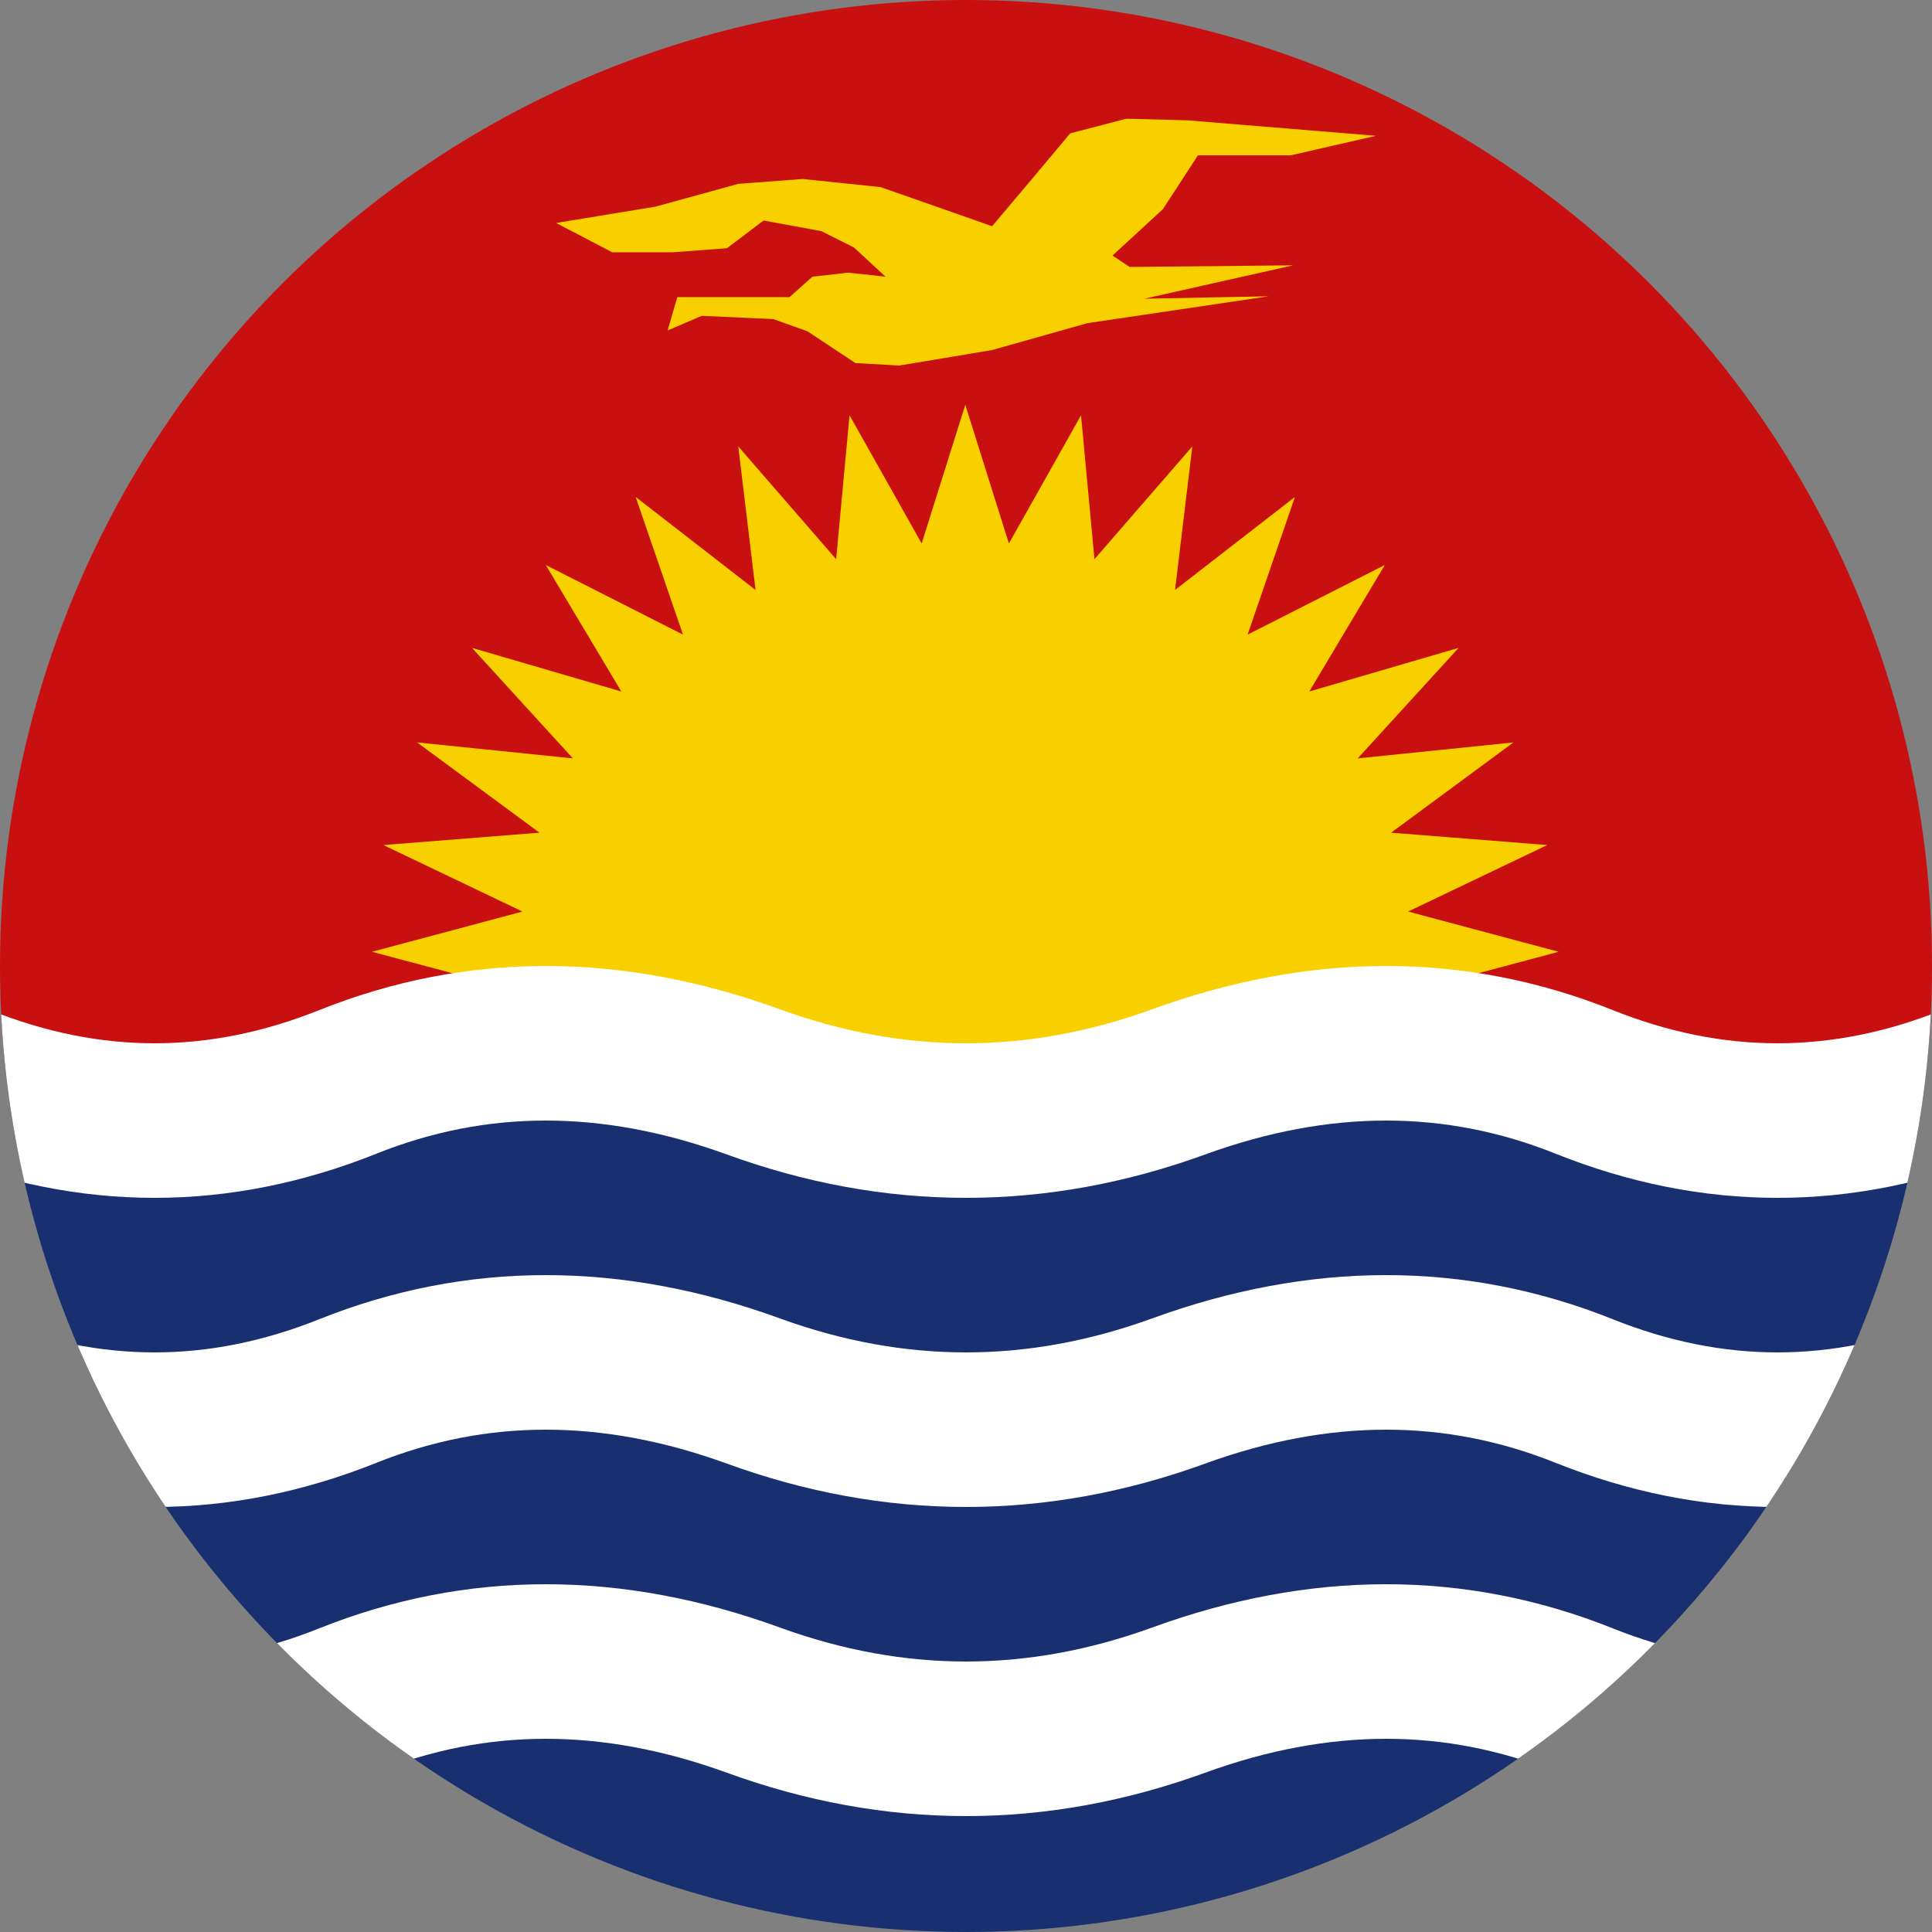 <?xml version="1.0" encoding="UTF-8"?> <svg xmlns="http://www.w3.org/2000/svg" xmlns:xlink="http://www.w3.org/1999/xlink" xml:space="preserve" id="svg63" width="600" height="600" version="1.1"><rect width="100%" height="100%" fill="#808080" stroke="none"/><defs id="defs1"><clipPath id="clipPath79"><circle id="circle79" cx="300" cy="300" r="300" style="opacity:.26;fill:#000;stroke-width:4.007"></circle></clipPath><clipPath id="clipPath80"><circle id="circle80" cx="300" cy="300" r="300" style="opacity:.26;fill:#000;stroke-width:4.007"></circle></clipPath><clipPath id="clipPath81"><circle id="circle81" cx="300" cy="300" r="300" style="opacity:.26;fill:#000;stroke-width:4.007"></circle></clipPath><clipPath id="clipPath82"><circle id="circle82" cx="300" cy="300" r="300" style="opacity:.26;fill:#000;stroke-width:4.007"></circle></clipPath><style id="style1" type="text/css">.str0,.str1{stroke:#000;stroke-width:.15;stroke-miterlimit:22.926}.str1{stroke-width:.46}.fil1{fill:#f8d000}.fil3{fill:none}.fil4{fill:#000}.fil5{fill:none;fill-rule:nonzero}</style></defs><path id="rect1" fill="#c81010" d="M-300 0H900v324H-300z" clip-path="url(#clipPath82)" style="stroke-width:2"></path><path id="path1-4" fill="#f8d000" fill-rule="evenodd" d="m115.532 295.58 46.726-12.488-43.186-20.652 48.471-3.842-37.987-28.023 48.355 4.948-31.328-34.317 46.38 13.552-23.467-39.293 42.62 21.633-14.7-42.758 37.226 28.883-5.366-44.58 30.392 35.022 4.17-44.69 22.4 39.818 13.544-43.08 13.544 43.08 22.399-39.818 4.17 44.69 30.393-35.023-5.366 44.58 37.225-28.882-14.7 42.758 42.62-21.633-23.466 39.293 46.38-13.552-31.329 34.317 48.356-4.948-37.988 28.023 48.471 3.842-43.186 20.652 46.727 12.488-46.727 12.488 43.186 20.652-48.47 3.842 37.987 28.023-48.356-4.948 31.329 34.316-46.38-13.551 23.467 39.292-42.62-21.632 14.7 42.758-37.226-28.883 5.366 44.58-30.393-35.022-4.17 44.69-22.399-39.818-13.544 43.08-13.545-43.08-22.398 39.818-4.17-44.69-30.393 35.023 5.366-44.58-37.226 28.882 14.7-42.758-42.62 21.632 23.467-39.292-46.38 13.551 31.328-34.316-48.355 4.948 37.987-28.023-48.47-3.842 43.185-20.652z" clip-path="url(#clipPath81)" style="stroke-width:.579"></path><path id="path2-8" fill="#f8d000" fill-rule="evenodd" d="m166.824 67.196 32.24-5.293 26.948-7.41 20.874-1.587 25.368 2.646 36.202 12.702 12.949-15.348 12.419-14.82 18.23-4.763 19.82.53 61.302 5.027-27.746 6.351h-30.124l-11.359 17.466-16.386 15.084 5.553 3.704 53.108-.529-48.353 10.85 40.427-.794-58.924 8.733-30.916 8.732-30.124 5.028-14.266-.793-15.594-10.321-11.097-3.97-23.252-1.058-11.097 4.763 3.17-10.85h36.465l7.4-6.615 11.627-1.323 12.152 1.323-10.304-9.526-10.571-5.293-18.76-3.44-11.89 8.997-17.704 1.323H185.06Z" clip-path="url(#clipPath80)" style="stroke-width:.461" transform="matrix(.956 0 0 .956 13.228 5.005)"></path><g id="g79" clip-path="url(#clipPath79)"><path id="rect61" fill="#183070" d="M-300 324H900v276H-300z" style="stroke-width:2"></path><g id="wave" transform="matrix(2 0 0 2 -300 0)"><path id="path61" fill="none" stroke="#fff" stroke-width="24" d="M-36 168q30-12 60 0t60 0 60 0 60 0q30-12 63 0t66 0q33-12 63 0t60 0 60 0 60 0 60 0"></path></g><use xlink:href="#wave" id="use62" x="0" y="0" transform="translate(0 96)"></use><use xlink:href="#wave" id="use63" x="0" y="0" transform="translate(0 192)"></use></g></svg> 